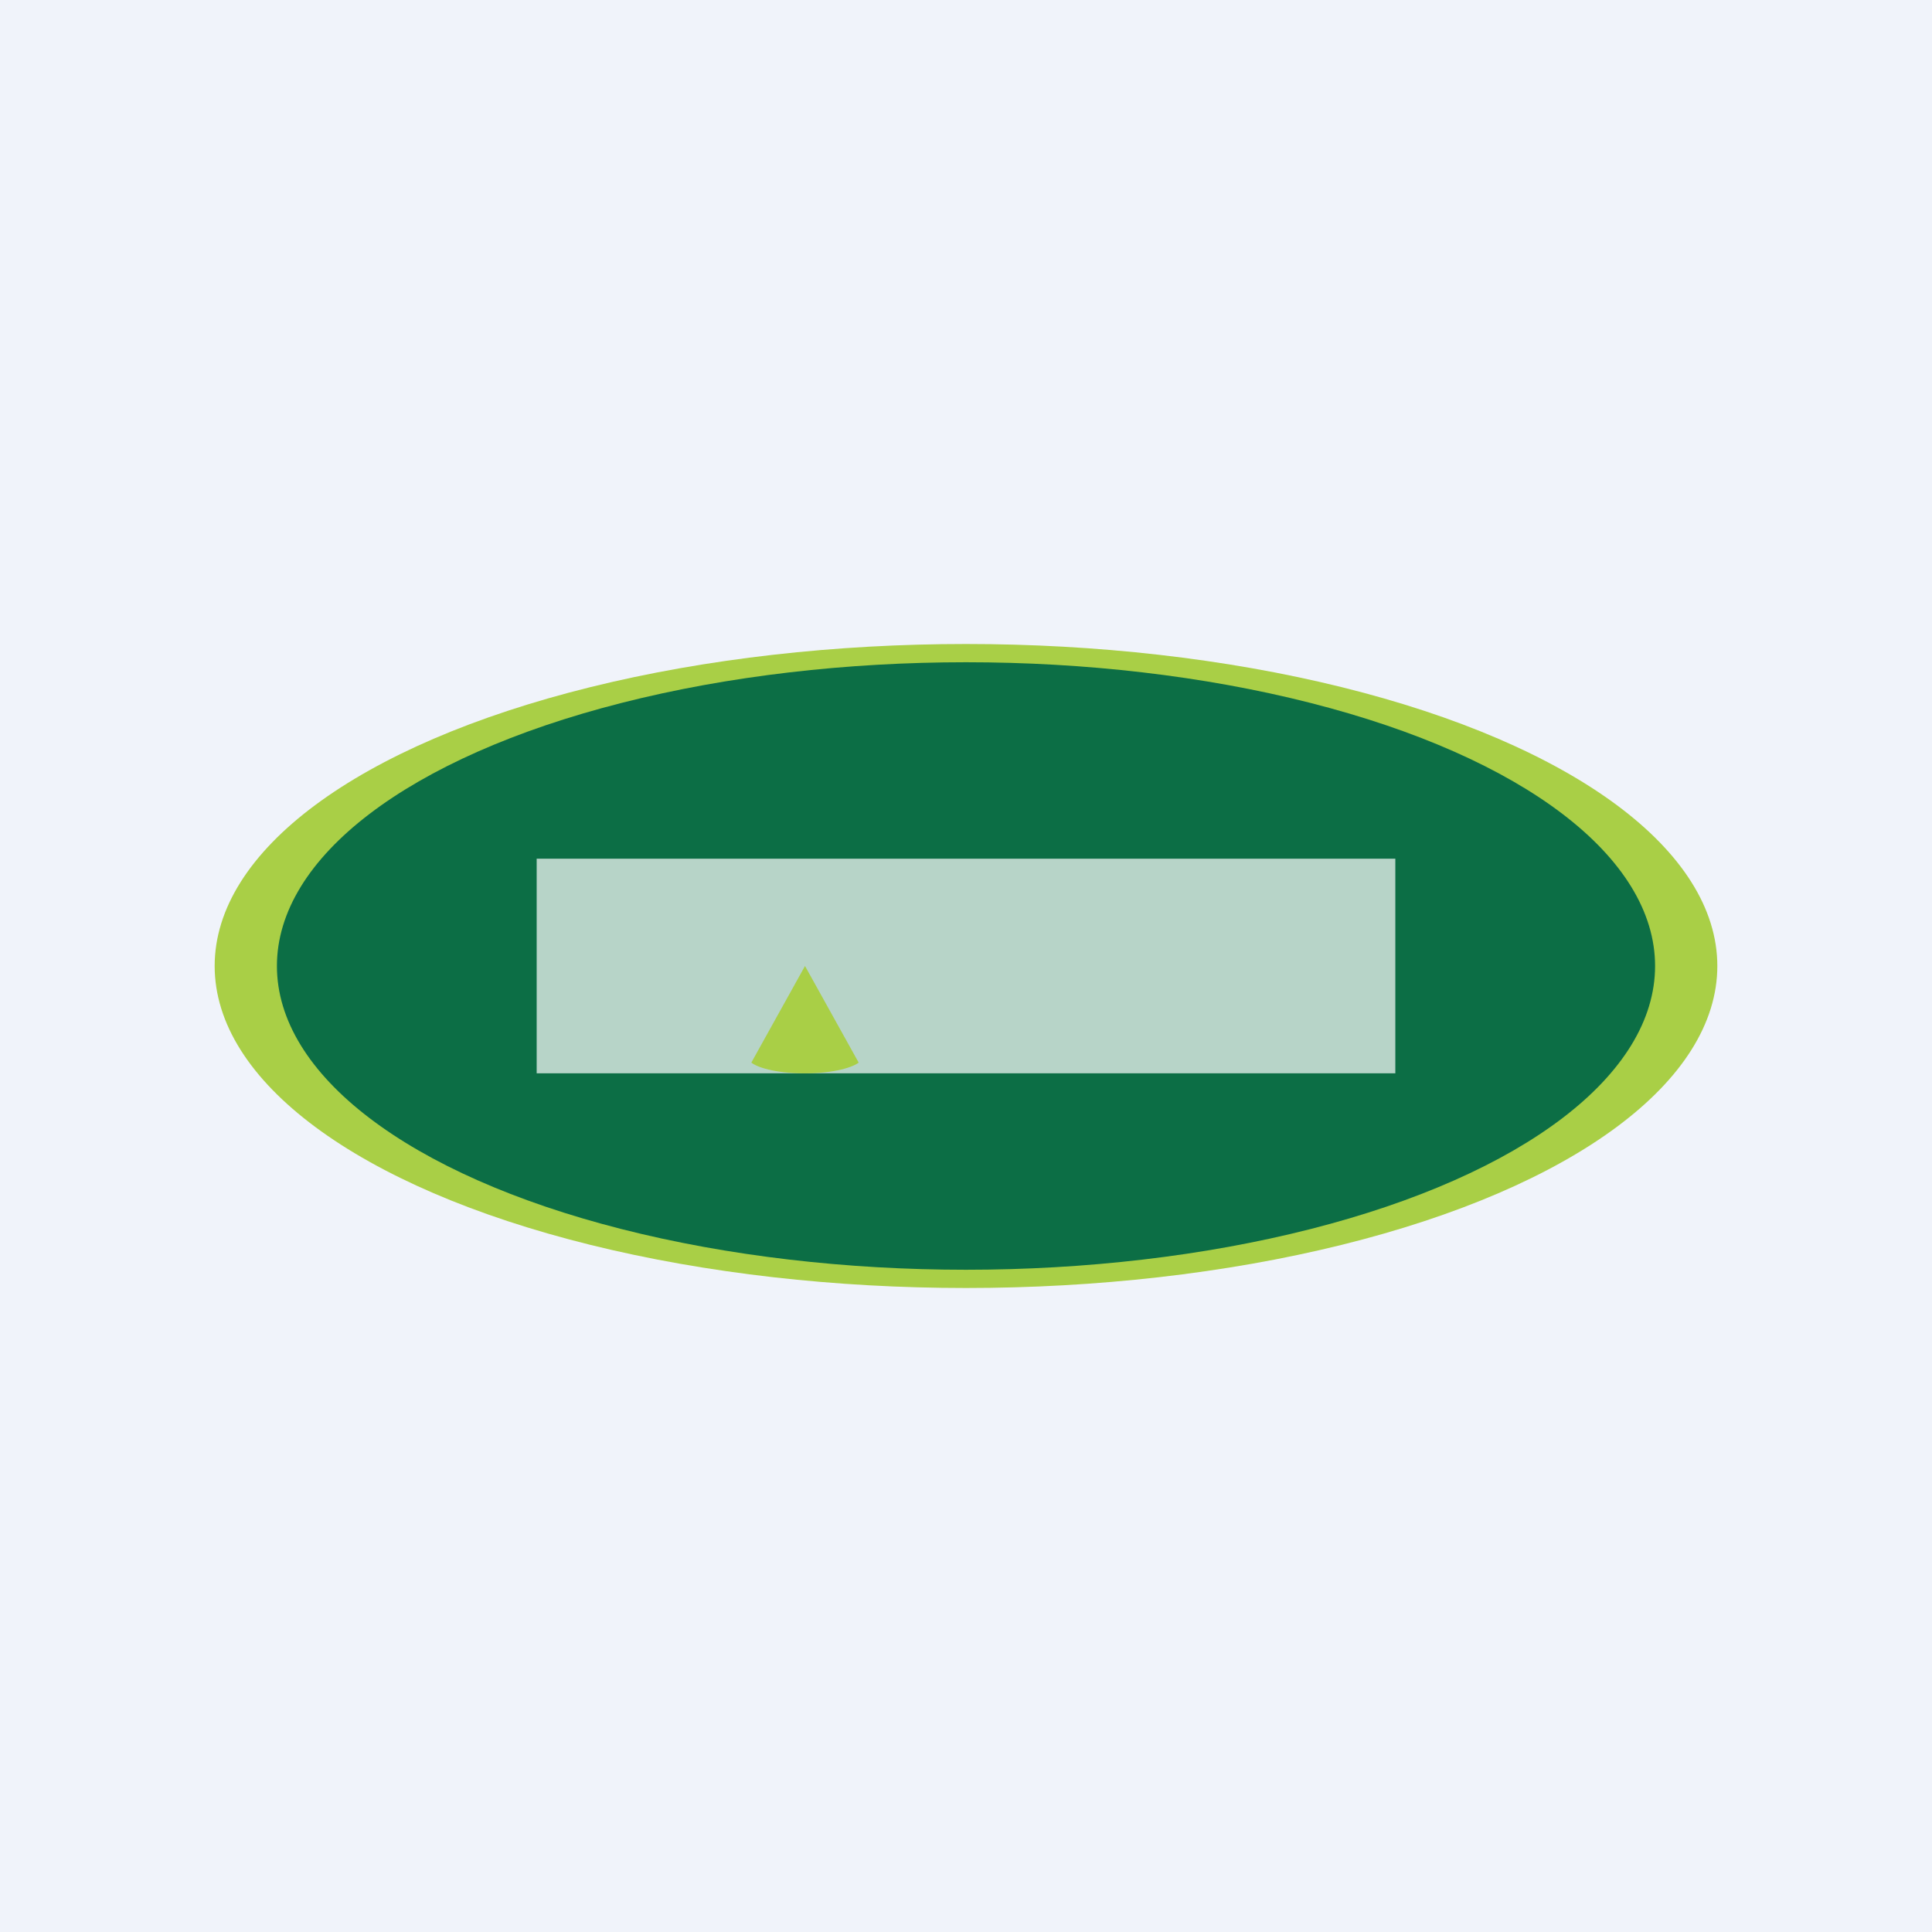 <!-- by TradingView --><svg width="18" height="18" viewBox="0 0 18 18" xmlns="http://www.w3.org/2000/svg"><path fill="#F0F3FA" d="M0 0h18v18H0z"/><ellipse cx="9" cy="9" rx="7" ry="3" fill="#A9CF46"/><ellipse cx="9" cy="9" rx="6.42" ry="2.83" fill="#0C6E45"/><path opacity=".7" fill="#fff" d="M5 8h8v2H5z"/><path d="m7.5 9-.5.9c.05.04.21.1.5.1.28 0 .45-.06.5-.1L7.5 9Z" fill="#A9CF46"/></svg>